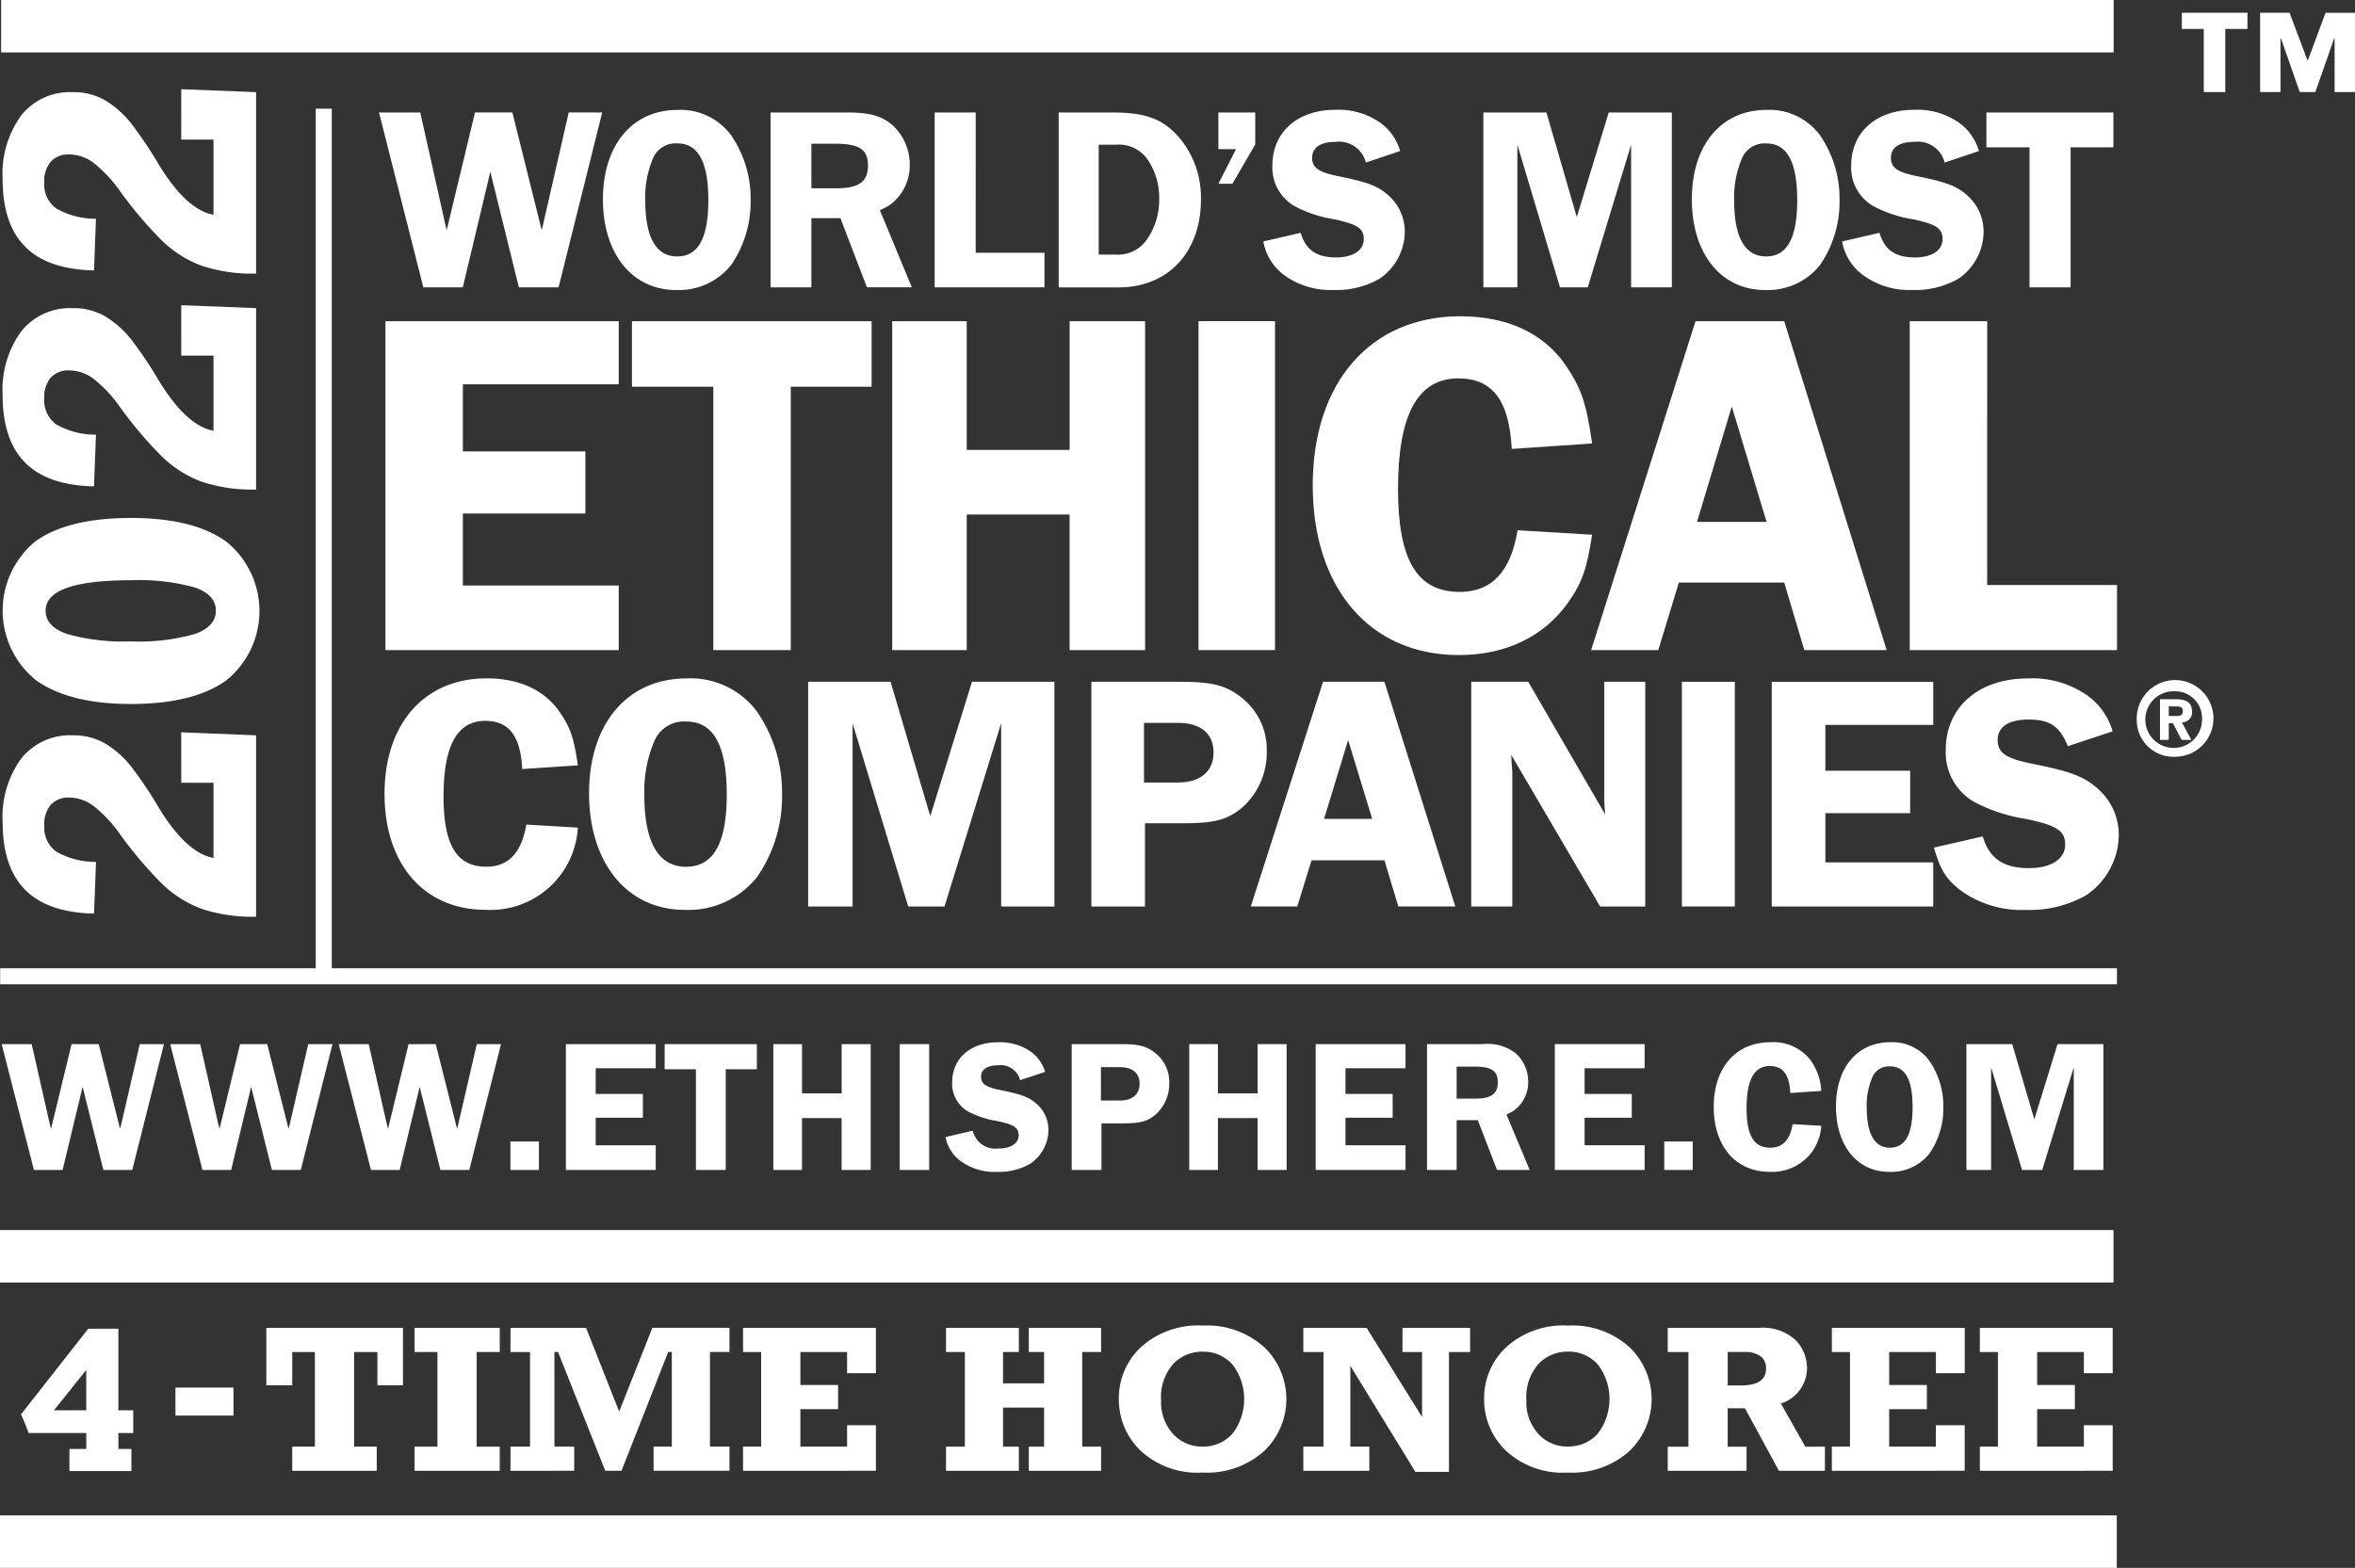 <svg id="Group_24244" data-name="Group 24244" xmlns="http://www.w3.org/2000/svg" xmlns:xlink="http://www.w3.org/1999/xlink" width="240.863" height="160.402" viewBox="0 0 240.863 160.402">
  <rect x="0" y="0" width="240.863" height="160.402" fill="#333333" stroke="none"/>
  <defs>
    <clipPath id="clip-path">
      <rect id="Rectangle_20066" data-name="Rectangle 20066" width="240.863" height="160.402" fill="#fff"/>
    </clipPath>
  </defs>
  <rect id="Rectangle_20055" data-name="Rectangle 20055" width="216.499" height="5.368" transform="translate(0 155.034)" fill="#fff"/>
  <rect id="Rectangle_20056" data-name="Rectangle 20056" width="1.64" height="88.409" transform="translate(32.293 11.118)" fill="#fff"/>
  <g id="Group_24243" data-name="Group 24243">
    <g id="Group_24242" data-name="Group 24242" clip-path="url(#clip-path)">
      <path id="Path_9299" data-name="Path 9299" d="M126.528,30.788l-4.46,17.889h-4.062l-2.92-11.827c-.106.456-.158.644-.24,1.019l-2.575,10.808h-4.036L103.7,30.788h4.22L110.361,41.7a5.59,5.59,0,0,0,.132.59c.026.107.08.294.132.536l2.893-12.043h3.823l3,12.043.132-.536.133-.59,2.5-10.917Z" transform="translate(-64.937 -19.28)" fill="#fff"/>
      <path id="Path_9300" data-name="Path 9300" d="M180.085,39.3a11.393,11.393,0,0,1-1.965,6.6,6.813,6.813,0,0,1-5.654,2.6c-4.488,0-7.486-3.7-7.486-9.28,0-5.552,3-9.146,7.646-9.146a6.432,6.432,0,0,1,5.469,2.6,11.423,11.423,0,0,1,1.992,6.625m-10.779.026c0,3.808,1.115,5.74,3.265,5.74s3.186-1.878,3.186-5.766S174.723,33.5,172.6,33.5a2.515,2.515,0,0,0-2.5,1.529,10.3,10.3,0,0,0-.8,4.291" transform="translate(-103.313 -18.83)" fill="#fff"/>
      <path id="Path_9301" data-name="Path 9301" d="M215.029,41.6v7.08h-4.17V30.787h7.779c2.311,0,3.5.323,4.62,1.234a5.467,5.467,0,0,1,1.832,4.131,4.987,4.987,0,0,1-2.042,4.1,10.109,10.109,0,0,1-1.01.535l3.265,7.886H220.71L218,41.6Zm0-7.617v4.559h2.548c2.311,0,3.24-.671,3.24-2.332,0-1.637-.878-2.227-3.346-2.227Z" transform="translate(-132.044 -19.279)" fill="#fff"/>
      <path id="Path_9302" data-name="Path 9302" d="M259.946,45.138h7.036v3.54H255.75V30.789h4.2Z" transform="translate(-160.156 -19.281)" fill="#fff"/>
      <path id="Path_9303" data-name="Path 9303" d="M289.7,30.789h5.444c3.422,0,5.175.643,6.823,2.5a9.493,9.493,0,0,1,2.281,6.409c0,5.391-3.371,8.985-8.416,8.985H289.7Zm4.09,3.3V45.326h1.727a3.585,3.585,0,0,0,3.158-1.476,7.071,7.071,0,0,0,1.3-4.211,6.859,6.859,0,0,0-1.249-4.13,3.57,3.57,0,0,0-3.184-1.421Z" transform="translate(-181.418 -19.281)" fill="#fff"/>
      <path id="Path_9304" data-name="Path 9304" d="M333.382,38.083l1.806-3.54h-1.806V30.787h3.771V34.06l-2.337,4.023Z" transform="translate(-208.771 -19.28)" fill="#fff"/>
      <path id="Path_9305" data-name="Path 9305" d="M359.665,34.281l-3.5,1.18a2.816,2.816,0,0,0-3.08-2.118c-1.566,0-2.416.589-2.416,1.635,0,.993.637,1.449,2.549,1.85,3.186.643,4.223,1.045,5.308,2.039a4.916,4.916,0,0,1,1.621,3.7,5.863,5.863,0,0,1-2.575,4.774,8.78,8.78,0,0,1-4.7,1.153,8,8,0,0,1-5.071-1.529,5.439,5.439,0,0,1-2.123-3.434l3.822-.884c.505,1.743,1.619,2.52,3.612,2.52,1.753,0,2.839-.723,2.839-1.877,0-1.1-.663-1.529-3.078-2.037a12.719,12.719,0,0,1-4.115-1.4,4.56,4.56,0,0,1-2.151-4.1c0-3.407,2.575-5.687,6.424-5.687a7.407,7.407,0,0,1,4.673,1.369,5.347,5.347,0,0,1,1.964,2.842" transform="translate(-216.469 -18.83)" fill="#fff"/>
      <path id="Path_9306" data-name="Path 9306" d="M413.736,48.678l-4.356-14.59v14.59H405.9V30.79h6.451l3.106,10.7,3.266-10.7h6.452V48.678H421.01V34.089l-4.433,14.59Z" transform="translate(-254.186 -19.281)" fill="#fff"/>
      <path id="Path_9307" data-name="Path 9307" d="M478.044,39.3a11.4,11.4,0,0,1-1.964,6.6,6.815,6.815,0,0,1-5.654,2.6c-4.488,0-7.487-3.7-7.487-9.28,0-5.552,3-9.146,7.645-9.146a6.432,6.432,0,0,1,5.47,2.6,11.425,11.425,0,0,1,1.99,6.625m-10.778.026c0,3.808,1.116,5.74,3.266,5.74s3.185-1.878,3.185-5.766-1.035-5.795-3.16-5.795a2.515,2.515,0,0,0-2.495,1.529,10.31,10.31,0,0,0-.8,4.291" transform="translate(-289.902 -18.83)" fill="#fff"/>
      <path id="Path_9308" data-name="Path 9308" d="M518.057,34.281l-3.506,1.18a2.815,2.815,0,0,0-3.078-2.118c-1.567,0-2.416.589-2.416,1.635,0,.993.638,1.449,2.548,1.85,3.186.643,4.223,1.045,5.309,2.039a4.919,4.919,0,0,1,1.621,3.7,5.863,5.863,0,0,1-2.575,4.774,8.782,8.782,0,0,1-4.7,1.153,8,8,0,0,1-5.071-1.529,5.434,5.434,0,0,1-2.123-3.434l3.821-.884c.506,1.743,1.621,2.52,3.613,2.52,1.752,0,2.839-.723,2.839-1.877,0-1.1-.663-1.529-3.08-2.037a12.72,12.72,0,0,1-4.114-1.4,4.56,4.56,0,0,1-2.151-4.1c0-3.407,2.578-5.687,6.424-5.687a7.406,7.406,0,0,1,4.673,1.369,5.351,5.351,0,0,1,1.964,2.842" transform="translate(-315.658 -18.83)" fill="#fff"/>
      <path id="Path_9309" data-name="Path 9309" d="M556.538,30.788v3.568h-4.378V48.677h-4.2V34.356h-4.408V30.788Z" transform="translate(-340.386 -19.28)" fill="#fff"/>
      <path id="Path_9310" data-name="Path 9310" d="M17.05,285.783l-3.243,12.873H10.854L8.73,290.145c-.077.328-.116.463-.174.734l-1.872,7.777H3.751l-3.3-12.873h3.07L5.3,293.639a3.762,3.762,0,0,0,.1.424c.019.078.058.213.1.387l2.1-8.666h2.779l2.182,8.666.1-.387.1-.424,1.814-7.856Z" transform="translate(-0.281 -178.963)" fill="#fff"/>
      <path id="Path_9311" data-name="Path 9311" d="M63.165,285.783l-3.243,12.873H56.968l-2.123-8.511c-.077.328-.116.463-.174.734L52.8,298.656H49.865l-3.3-12.873h3.069l1.777,7.856a3.916,3.916,0,0,0,.1.424c.02.078.059.213.1.387l2.1-8.666h2.779l2.181,8.666.1-.387.1-.424,1.814-7.856Z" transform="translate(-29.159 -178.963)" fill="#fff"/>
      <path id="Path_9312" data-name="Path 9312" d="M109.279,285.783l-3.243,12.873h-2.954l-2.122-8.511c-.078.328-.116.463-.174.734l-1.873,7.777H95.979l-3.3-12.873h3.069l1.776,7.856c0,.04.04.193.1.424.021.078.058.213.1.387l2.1-8.666h2.78l2.182,8.666.1-.387.1-.424,1.814-7.856Z" transform="translate(-58.037 -178.963)" fill="#fff"/>
      <rect id="Rectangle_20057" data-name="Rectangle 20057" width="2.914" height="2.913" transform="translate(52.203 116.78)" fill="#fff"/>
      <path id="Path_9313" data-name="Path 9313" d="M164.031,288.254h-6.138v2.626h4.825v2.432h-4.825v2.818h6.138v2.527h-9.188V285.783h9.188Z" transform="translate(-96.966 -178.964)" fill="#fff"/>
      <path id="Path_9314" data-name="Path 9314" d="M191.291,285.783v2.567h-3.185v10.306h-3.05V288.351h-3.2v-2.567Z" transform="translate(-113.879 -178.963)" fill="#fff"/>
      <path id="Path_9315" data-name="Path 9315" d="M221.556,285.783v12.873h-2.973v-5.307H214.53v5.307H211.6V285.783h2.935v5.036h4.053v-5.036Z" transform="translate(-132.506 -178.963)" fill="#fff"/>
      <rect id="Rectangle_20058" data-name="Rectangle 20058" width="3.011" height="12.874" transform="translate(92.022 106.819)" fill="#fff"/>
      <path id="Path_9316" data-name="Path 9316" d="M268.916,288.3l-2.548.848a2.049,2.049,0,0,0-2.24-1.525c-1.138,0-1.757.425-1.757,1.179,0,.714.465,1.041,1.854,1.33,2.315.465,3.07.754,3.861,1.469a3.525,3.525,0,0,1,1.176,2.662,4.212,4.212,0,0,1-1.87,3.437,6.451,6.451,0,0,1-3.417.829,5.864,5.864,0,0,1-3.686-1.1,3.9,3.9,0,0,1-1.546-2.471l2.781-.638a2.367,2.367,0,0,0,2.624,1.816c1.275,0,2.065-.521,2.065-1.352,0-.791-.482-1.1-2.238-1.467a9.341,9.341,0,0,1-2.992-1,3.281,3.281,0,0,1-1.565-2.953c0-2.452,1.874-4.093,4.672-4.093a5.436,5.436,0,0,1,3.4.984,3.856,3.856,0,0,1,1.429,2.048" transform="translate(-162.03 -178.639)" fill="#fff"/>
      <path id="Path_9317" data-name="Path 9317" d="M296.291,293.89v4.767h-3.049V285.783H298.3c1.912,0,2.7.233,3.63,1.024a3.772,3.772,0,0,1,1.292,2.953,4.217,4.217,0,0,1-1.389,3.223c-.849.714-1.582.906-3.418.906Zm-.057-2.335h1.931c1.273,0,2.026-.637,2.026-1.718,0-1.1-.734-1.7-2.046-1.7h-1.91Z" transform="translate(-183.634 -178.963)" fill="#fff"/>
      <path id="Path_9318" data-name="Path 9318" d="M335.371,285.783v12.873H332.4v-5.307h-4.053v5.307h-2.934V285.783h2.934v5.036H332.4v-5.036Z" transform="translate(-203.779 -178.963)" fill="#fff"/>
      <path id="Path_9319" data-name="Path 9319" d="M369.2,288.254h-6.139v2.626h4.825v2.432h-4.825v2.818H369.2v2.527h-9.188V285.783H369.2Z" transform="translate(-225.448 -178.964)" fill="#fff"/>
      <path id="Path_9320" data-name="Path 9320" d="M393.506,293.562v5.095h-3.031V285.783h5.656a4.765,4.765,0,0,1,3.36.889,3.911,3.911,0,0,1,1.332,2.97,3.573,3.573,0,0,1-1.488,2.954,7.093,7.093,0,0,1-.733.387l2.374,5.674h-3.339l-1.969-5.095Zm0-5.481v3.28h1.852c1.682,0,2.356-.482,2.356-1.679,0-1.178-.637-1.6-2.432-1.6Z" transform="translate(-244.524 -178.963)" fill="#fff"/>
      <path id="Path_9321" data-name="Path 9321" d="M434.626,288.254h-6.138v2.626h4.825v2.432h-4.825v2.818h6.138v2.527h-9.187V285.783h9.187Z" transform="translate(-266.419 -178.964)" fill="#fff"/>
      <rect id="Rectangle_20059" data-name="Rectangle 20059" width="2.915" height="2.913" transform="translate(170.215 116.78)" fill="#fff"/>
      <path id="Path_9322" data-name="Path 9322" d="M479.923,290.246l-3.166.212c-.1-1.891-.752-2.761-2.1-2.761-1.6,0-2.374,1.43-2.374,4.325,0,2.8.752,4.033,2.43,4.033,1.255,0,2.01-.791,2.28-2.412l2.933.172a5.19,5.19,0,0,1-.964,2.684,5.07,5.07,0,0,1-4.284,2.026c-3.495,0-5.753-2.606-5.753-6.641s2.277-6.621,5.81-6.621a4.8,4.8,0,0,1,4.092,1.834,5.956,5.956,0,0,1,1.1,3.148" transform="translate(-293.649 -178.638)" fill="#fff"/>
      <path id="Path_9323" data-name="Path 9323" d="M513.367,291.906a8.148,8.148,0,0,1-1.43,4.749,4.98,4.98,0,0,1-4.11,1.871c-3.264,0-5.444-2.664-5.444-6.678,0-4,2.18-6.583,5.559-6.583a4.691,4.691,0,0,1,3.975,1.873,8.163,8.163,0,0,1,1.448,4.767m-7.837.02c0,2.741.81,4.13,2.374,4.13s2.317-1.351,2.317-4.15-.752-4.169-2.3-4.169a1.827,1.827,0,0,0-1.814,1.1,7.316,7.316,0,0,0-.58,3.089" transform="translate(-314.604 -178.639)" fill="#fff"/>
      <path id="Path_9324" data-name="Path 9324" d="M543.758,298.657l-3.163-10.5v10.5h-2.529V285.784h4.691l2.256,7.7,2.376-7.7h4.69v12.873h-3.031v-10.5l-3.224,10.5Z" transform="translate(-336.949 -178.964)" fill="#fff"/>
      <path id="Path_9325" data-name="Path 9325" d="M129.328,94.367H113.387v6.862h12.532v6.356H113.387v7.366h15.941v6.609H105.467V87.909h23.861Z" transform="translate(-66.046 -55.05)" fill="#fff"/>
      <path id="Path_9326" data-name="Path 9326" d="M197.436,87.909V94.62h-8.27v26.941h-7.921V94.62h-8.321V87.909Z" transform="translate(-108.289 -55.051)" fill="#fff"/>
      <path id="Path_9327" data-name="Path 9327" d="M270,87.909v33.652h-7.72V107.687H251.757v13.874h-7.621V87.909h7.621v13.167h10.527V87.909Z" transform="translate(-152.883 -55.051)" fill="#fff"/>
      <rect id="Rectangle_20060" data-name="Rectangle 20060" width="7.821" height="33.652" transform="translate(122.583 32.858)" fill="#fff"/>
      <path id="Path_9328" data-name="Path 9328" d="M387.779,99.577l-8.221.555c-.25-4.943-1.956-7.214-5.463-7.214-4.163,0-6.166,3.733-6.166,11.3,0,7.316,1.954,10.544,6.315,10.544,3.259,0,5.215-2.068,5.914-6.306l7.621.455c-.551,3.531-1,4.894-2.506,7.012-2.455,3.431-6.366,5.3-11.129,5.3-9.072,0-14.938-6.811-14.938-17.354s5.915-17.306,15.088-17.306c4.712,0,8.372,1.664,10.628,4.792,1.753,2.524,2.257,4.036,2.856,8.223" transform="translate(-224.942 -54.207)" fill="#fff"/>
      <path id="Path_9329" data-name="Path 9329" d="M455.132,87.909l10.478,33.652h-8.423l-2.055-6.912H444.356l-2.106,6.912h-6.868l10.677-33.652Zm-8.921,20.534h7.116l-3.558-11.806Z" transform="translate(-272.646 -55.05)" fill="#fff"/>
      <path id="Path_9330" data-name="Path 9330" d="M530.475,114.9h13.283v6.66h-21.2V87.91h7.921Z" transform="translate(-327.234 -55.051)" fill="#fff"/>
      <path id="Path_9331" data-name="Path 9331" d="M124.993,194.578l-5.69.38c-.173-3.378-1.352-4.93-3.78-4.93-2.88,0-4.267,2.551-4.267,7.72,0,5,1.353,7.2,4.371,7.2,2.255,0,3.607-1.413,4.093-4.31l5.273.311a8.947,8.947,0,0,1-9.435,8.41c-6.28,0-10.338-4.652-10.338-11.857s4.092-11.821,10.441-11.821c3.261,0,5.794,1.137,7.354,3.275,1.214,1.723,1.561,2.756,1.977,5.618" transform="translate(-65.891 -116.28)" fill="#fff"/>
      <path id="Path_9332" data-name="Path 9332" d="M180.922,197.542a14.471,14.471,0,0,1-2.566,8.479,8.975,8.975,0,0,1-7.389,3.343c-5.864,0-9.784-4.756-9.784-11.924,0-7.134,3.92-11.754,9.991-11.754a8.456,8.456,0,0,1,7.146,3.343,14.5,14.5,0,0,1,2.6,8.513m-14.084.035c0,4.9,1.457,7.377,4.267,7.377s4.164-2.413,4.164-7.411-1.355-7.445-4.129-7.445a3.294,3.294,0,0,0-3.262,1.964,13.052,13.052,0,0,0-1.04,5.515" transform="translate(-100.936 -116.28)" fill="#fff"/>
      <path id="Path_9333" data-name="Path 9333" d="M231.37,209.6l-5.69-18.749V209.6h-4.545V186.609h8.43l4.061,13.751,4.267-13.751h8.429V209.6h-5.447V190.848L235.081,209.6Z" transform="translate(-138.48 -116.859)" fill="#fff"/>
      <path id="Path_9334" data-name="Path 9334" d="M304.118,201.085V209.6h-5.481V186.609h9.088c3.436,0,4.857.413,6.521,1.825a6.723,6.723,0,0,1,2.326,5.275,7.511,7.511,0,0,1-2.5,5.756c-1.526,1.275-2.845,1.62-6.139,1.62Zm-.1-4.172h3.469c2.29,0,3.642-1.136,3.642-3.068,0-1.963-1.319-3.032-3.678-3.032h-3.434Z" transform="translate(-187.013 -116.859)" fill="#fff"/>
      <path id="Path_9335" data-name="Path 9335" d="M355.922,186.609l7.251,22.988h-5.828l-1.423-4.721h-7.457l-1.458,4.721h-4.753l7.39-22.988Zm-6.173,14.028h4.924l-2.462-8.067Z" transform="translate(-214.327 -116.859)" fill="#fff"/>
      <path id="Path_9336" data-name="Path 9336" d="M420.375,186.609V209.6h-4.614l-9.089-15.509c0,.346.034.588.034.758.035.551.071.861.071,1V209.6h-4.2V186.609h5.829l7.876,13.579c-.071-.757-.1-1.1-.1-1.55V186.609Z" transform="translate(-252.103 -116.859)" fill="#fff"/>
      <rect id="Rectangle_20061" data-name="Rectangle 20061" width="5.412" height="22.987" transform="translate(172.02 69.751)" fill="#fff"/>
      <path id="Path_9337" data-name="Path 9337" d="M501.322,191.02H490.291v4.687h8.673v4.343h-8.673v5.033h11.031V209.6H484.808V186.609h16.514Z" transform="translate(-303.597 -116.858)" fill="#fff"/>
      <path id="Path_9338" data-name="Path 9338" d="M547.457,191.1l-4.577,1.516c-.835-2.034-1.839-2.722-4.024-2.722-2.047,0-3.159.757-3.159,2.1,0,1.275.833,1.863,3.332,2.379,4.162.828,5.516,1.345,6.938,2.619a6.286,6.286,0,0,1,2.117,4.756,7.5,7.5,0,0,1-3.366,6.136,11.629,11.629,0,0,1-6.14,1.482,10.584,10.584,0,0,1-6.628-1.964c-1.561-1.206-2.079-2.067-2.773-4.41l4.995-1.14c.659,2.243,2.116,3.241,4.717,3.241,2.29,0,3.712-.931,3.712-2.412,0-1.414-.868-1.965-4.023-2.62a16.859,16.859,0,0,1-5.378-1.793,5.842,5.842,0,0,1-2.811-5.273c0-4.378,3.367-7.307,8.395-7.307a9.792,9.792,0,0,1,6.107,1.758,6.854,6.854,0,0,1,2.566,3.653" transform="translate(-331.382 -116.28)" fill="#fff"/>
      <rect id="Rectangle_20062" data-name="Rectangle 20062" width="216.5" height="1.64" transform="translate(0.017 99.059)" fill="#fff"/>
      <rect id="Rectangle_20063" data-name="Rectangle 20063" width="216.068" height="5.364" transform="translate(0.112)" fill="#fff"/>
      <rect id="Rectangle_20064" data-name="Rectangle 20064" width="216.161" height="5.364" transform="translate(0 125.842)" fill="#fff"/>
      <path id="Path_9339" data-name="Path 9339" d="M584.68,190.6a3.923,3.923,0,1,1,3.922,3.8,3.754,3.754,0,0,1-3.922-3.8m3.922-2.9a2.9,2.9,0,1,0,2.754,2.9,2.747,2.747,0,0,0-2.754-2.9m-.646,4.976h-.9v-4.167h1.566c1.086,0,1.71.307,1.71,1.259a1,1,0,0,1-1.034,1.106l.962,1.8h-.993l-.89-1.71h-.42Zm0-2.447h.788c.5,0,.646-.133.646-.553,0-.317-.185-.43-.8-.43h-.635Z" transform="translate(-366.139 -116.979)" fill="#fff"/>
      <path id="Path_9340" data-name="Path 9340" d="M603.717,5.155h-2.264v6.457h-2.2V5.155h-2.243V3.5h6.712Zm6.161,3.268,1.83-4.921h3.012v8.11h-2.086V6.1h-.039l-1.929,5.512h-1.595L607.143,6.1h-.04v5.512h-2.087V3.5h3.012Z" transform="translate(-373.857 -2.193)" fill="#fff"/>
      <path id="Path_9341" data-name="Path 9341" d="M7.888,200.755a6.4,6.4,0,0,1,3.38.87,9.971,9.971,0,0,1,2.611,2.341,41.269,41.269,0,0,1,2.865,4.276q2.806,4.563,5.544,5.053v-7.69h-3.3V200.45l7.656.3v18.558a16.363,16.363,0,0,1-5.594-.811,11.682,11.682,0,0,1-4.031-2.56,41.424,41.424,0,0,1-4.352-5.147,13.351,13.351,0,0,0-2.552-2.73,4.15,4.15,0,0,0-2.535-.937,2.462,2.462,0,0,0-1.944.743A3.108,3.108,0,0,0,4.981,210a3.03,3.03,0,0,0,1.242,2.662,8.107,8.107,0,0,0,4.048,1.039l-.2,5.29q-4.715-.1-7.031-2.417T.722,209.645a10.149,10.149,0,0,1,1.9-6.516,6.372,6.372,0,0,1,5.265-2.375" transform="translate(-0.452 -125.526)" fill="#fff"/>
      <path id="Path_9342" data-name="Path 9342" d="M13.838,141.765q6.44,0,9.794,2.451a9.125,9.125,0,0,1,0,14.139q-3.354,2.442-9.794,2.442-6.287,0-9.7-2.425a9.16,9.16,0,0,1-.076-14.205q3.338-2.4,9.778-2.4m0,12.626a20.905,20.905,0,0,0,6.558-.761q2.13-.761,2.13-2.383t-2.13-2.366a21.339,21.339,0,0,0-6.558-.744q-8.721,0-8.721,3.11,0,1.623,2.18,2.383a21.124,21.124,0,0,0,6.541.761" transform="translate(-0.452 -88.776)" fill="#fff"/>
      <path id="Path_9343" data-name="Path 9343" d="M7.888,83.837a6.391,6.391,0,0,1,3.38.871,9.962,9.962,0,0,1,2.611,2.341,41.27,41.27,0,0,1,2.865,4.276q2.806,4.563,5.544,5.053v-7.69h-3.3V83.533l7.656.3v18.558a16.363,16.363,0,0,1-5.594-.811,11.677,11.677,0,0,1-4.031-2.56,41.424,41.424,0,0,1-4.352-5.147,13.348,13.348,0,0,0-2.552-2.73,4.146,4.146,0,0,0-2.535-.938,2.461,2.461,0,0,0-1.944.744,3.108,3.108,0,0,0-.659,2.129,3.029,3.029,0,0,0,1.242,2.662,8.107,8.107,0,0,0,4.048,1.039l-.2,5.29q-4.715-.1-7.031-2.417T.722,92.728a10.149,10.149,0,0,1,1.9-6.516,6.372,6.372,0,0,1,5.265-2.375" transform="translate(-0.452 -52.31)" fill="#fff"/>
      <path id="Path_9344" data-name="Path 9344" d="M75.526,378.063v-2.471h2.317v-9.684H75.526v3.407H72.877v-5.879H86.853v5.879H84.237v-3.407H81.854v9.684h2.316v2.471Z" transform="translate(-45.637 -227.591)" fill="#fff"/>
      <path id="Path_9345" data-name="Path 9345" d="M113.442,378.063v-2.471h2.339v-9.684h-2.339v-2.472h8.712v2.472h-2.361v9.684h2.361v2.471Z" transform="translate(-71.04 -227.591)" fill="#fff"/>
      <path id="Path_9346" data-name="Path 9346" d="M139.685,378.063v-2.471h2v-9.684h-2v-2.472h7.733L150.8,372l3.4-8.569h7.882v2.472h-1.995v9.684h1.995v2.471h-7.759v-2.471h1.862v-9.684h-.366l-4.777,12.156h-1.663l-4.833-12.156h-.366v9.684H146.2v2.471Z" transform="translate(-87.474 -227.591)" fill="#fff"/>
      <path id="Path_9347" data-name="Path 9347" d="M203.321,378.063v-2.471h1.851v-9.684h-1.851v-2.472H216.91v4.638h-2.948v-2.166h-4.777v3.375h3.857v2.471h-3.857v3.838h4.777V373.4h2.948v4.659Z" transform="translate(-127.324 -227.591)" fill="#fff"/>
      <path id="Path_9348" data-name="Path 9348" d="M258.861,378.063v-2.471h1.929v-9.684h-1.929v-2.472h7.448v2.472h-1.618v3.207h4.2v-3.207h-1.563v-2.472h7.393v2.472h-1.929v9.684h1.929v2.471h-7.393v-2.471h1.563v-4h-4.2v4h1.618v2.471Z" transform="translate(-162.105 -227.591)" fill="#fff"/>
      <path id="Path_9349" data-name="Path 9349" d="M314.7,362.819a8.713,8.713,0,0,1,6.278,2.187,7.353,7.353,0,0,1,0,10.668,8.733,8.733,0,0,1-6.273,2.181,8.53,8.53,0,0,1-6.351-2.245,7.261,7.261,0,0,1-2.217-5.274,7.117,7.117,0,0,1,2.277-5.326,8.692,8.692,0,0,1,6.291-2.192m0,2.67a4.053,4.053,0,0,0-3.01,1.262,5.084,5.084,0,0,0-1.236,3.7,4.816,4.816,0,0,0,1.22,3.449A3.985,3.985,0,0,0,314.7,375.2a4.064,4.064,0,0,0,3.015-1.267,5.817,5.817,0,0,0,.055-7.113,3.931,3.931,0,0,0-3.07-1.326" transform="translate(-191.704 -227.205)" fill="#fff"/>
      <path id="Path_9350" data-name="Path 9350" d="M356.628,378.063v-2.471h2.062v-9.684h-2.062v-2.472H363.1l5.672,9.122v-6.65H366.77v-2.472h6.916v2.472h-2.161v12.261h-3.436l-6.65-10.841v8.264h1.94v2.471Z" transform="translate(-223.328 -227.591)" fill="#fff"/>
      <path id="Path_9351" data-name="Path 9351" d="M414.657,362.819a8.713,8.713,0,0,1,6.278,2.187,7.353,7.353,0,0,1,0,10.668,8.733,8.733,0,0,1-6.273,2.181,8.53,8.53,0,0,1-6.351-2.245,7.261,7.261,0,0,1-2.217-5.274,7.117,7.117,0,0,1,2.277-5.326,8.692,8.692,0,0,1,6.291-2.192m0,2.67a4.053,4.053,0,0,0-3.01,1.262,5.084,5.084,0,0,0-1.236,3.7,4.816,4.816,0,0,0,1.22,3.449,3.985,3.985,0,0,0,3.026,1.294,4.064,4.064,0,0,0,3.015-1.267,5.818,5.818,0,0,0,.055-7.113,3.931,3.931,0,0,0-3.07-1.326" transform="translate(-254.302 -227.205)" fill="#fff"/>
      <path id="Path_9352" data-name="Path 9352" d="M472.423,375.592v2.471h-4.7l-3.481-6.4h-1.764v3.932h1.929v2.471h-8.058v-2.471h2.117v-9.684h-2.117v-2.471h9.3a4.946,4.946,0,0,1,3.785,1.257,4.088,4.088,0,0,1,1.158,2.845,3.813,3.813,0,0,1-2.671,3.637l2.5,4.417Zm-9.942-6.267h1.374q2.549,0,2.549-1.725a1.467,1.467,0,0,0-.582-1.272,2.693,2.693,0,0,0-1.6-.421h-1.74Z" transform="translate(-285.777 -227.591)" fill="#fff"/>
      <path id="Path_9353" data-name="Path 9353" d="M501.247,378.063v-2.471H503.1v-9.684h-1.851v-2.472h13.589v4.638h-2.948v-2.166H507.11v3.375h3.857v2.471H507.11v3.838h4.777V373.4h2.948v4.659Z" transform="translate(-313.891 -227.591)" fill="#fff"/>
      <path id="Path_9354" data-name="Path 9354" d="M541.753,378.063v-2.471H543.6v-9.684h-1.851v-2.472h13.589v4.638h-2.948v-2.166h-4.777v3.375h3.857v2.471h-3.857v3.838h4.777V373.4h2.948v4.659Z" transform="translate(-339.257 -227.591)" fill="#fff"/>
      <rect id="Rectangle_20065" data-name="Rectangle 20065" width="5.934" height="2.866" transform="translate(17.945 141.956)" fill="#fff"/>
      <path id="Path_9355" data-name="Path 9355" d="M7.888,24.72a6.4,6.4,0,0,1,3.38.871,9.963,9.963,0,0,1,2.611,2.341,41.269,41.269,0,0,1,2.865,4.276q2.806,4.563,5.544,5.053v-7.69h-3.3V24.416l7.656.3V43.278a16.363,16.363,0,0,1-5.594-.811,11.677,11.677,0,0,1-4.031-2.56,41.4,41.4,0,0,1-4.352-5.147,13.348,13.348,0,0,0-2.552-2.73,4.149,4.149,0,0,0-2.535-.938,2.461,2.461,0,0,0-1.944.744,3.108,3.108,0,0,0-.659,2.129,3.029,3.029,0,0,0,1.242,2.662,8.1,8.1,0,0,0,4.048,1.039l-.2,5.29q-4.715-.1-7.031-2.417T.722,33.611a10.149,10.149,0,0,1,1.9-6.516A6.371,6.371,0,0,1,7.888,24.72" transform="translate(-0.452 -15.29)" fill="#fff"/>
      <path id="Path_9356" data-name="Path 9356" d="M17.216,372.031v2.325H15.7v1.632h1.329v2.259h-6.34v-2.259h1.727v-1.632H6.51a16.686,16.686,0,0,0-.778-1.9l6.881-8.769H15.7v8.342Zm-8.105,0h3.3V367.9Z" transform="translate(-3.59 -227.75)" fill="#fff"/>
    </g>
  </g>
</svg>
